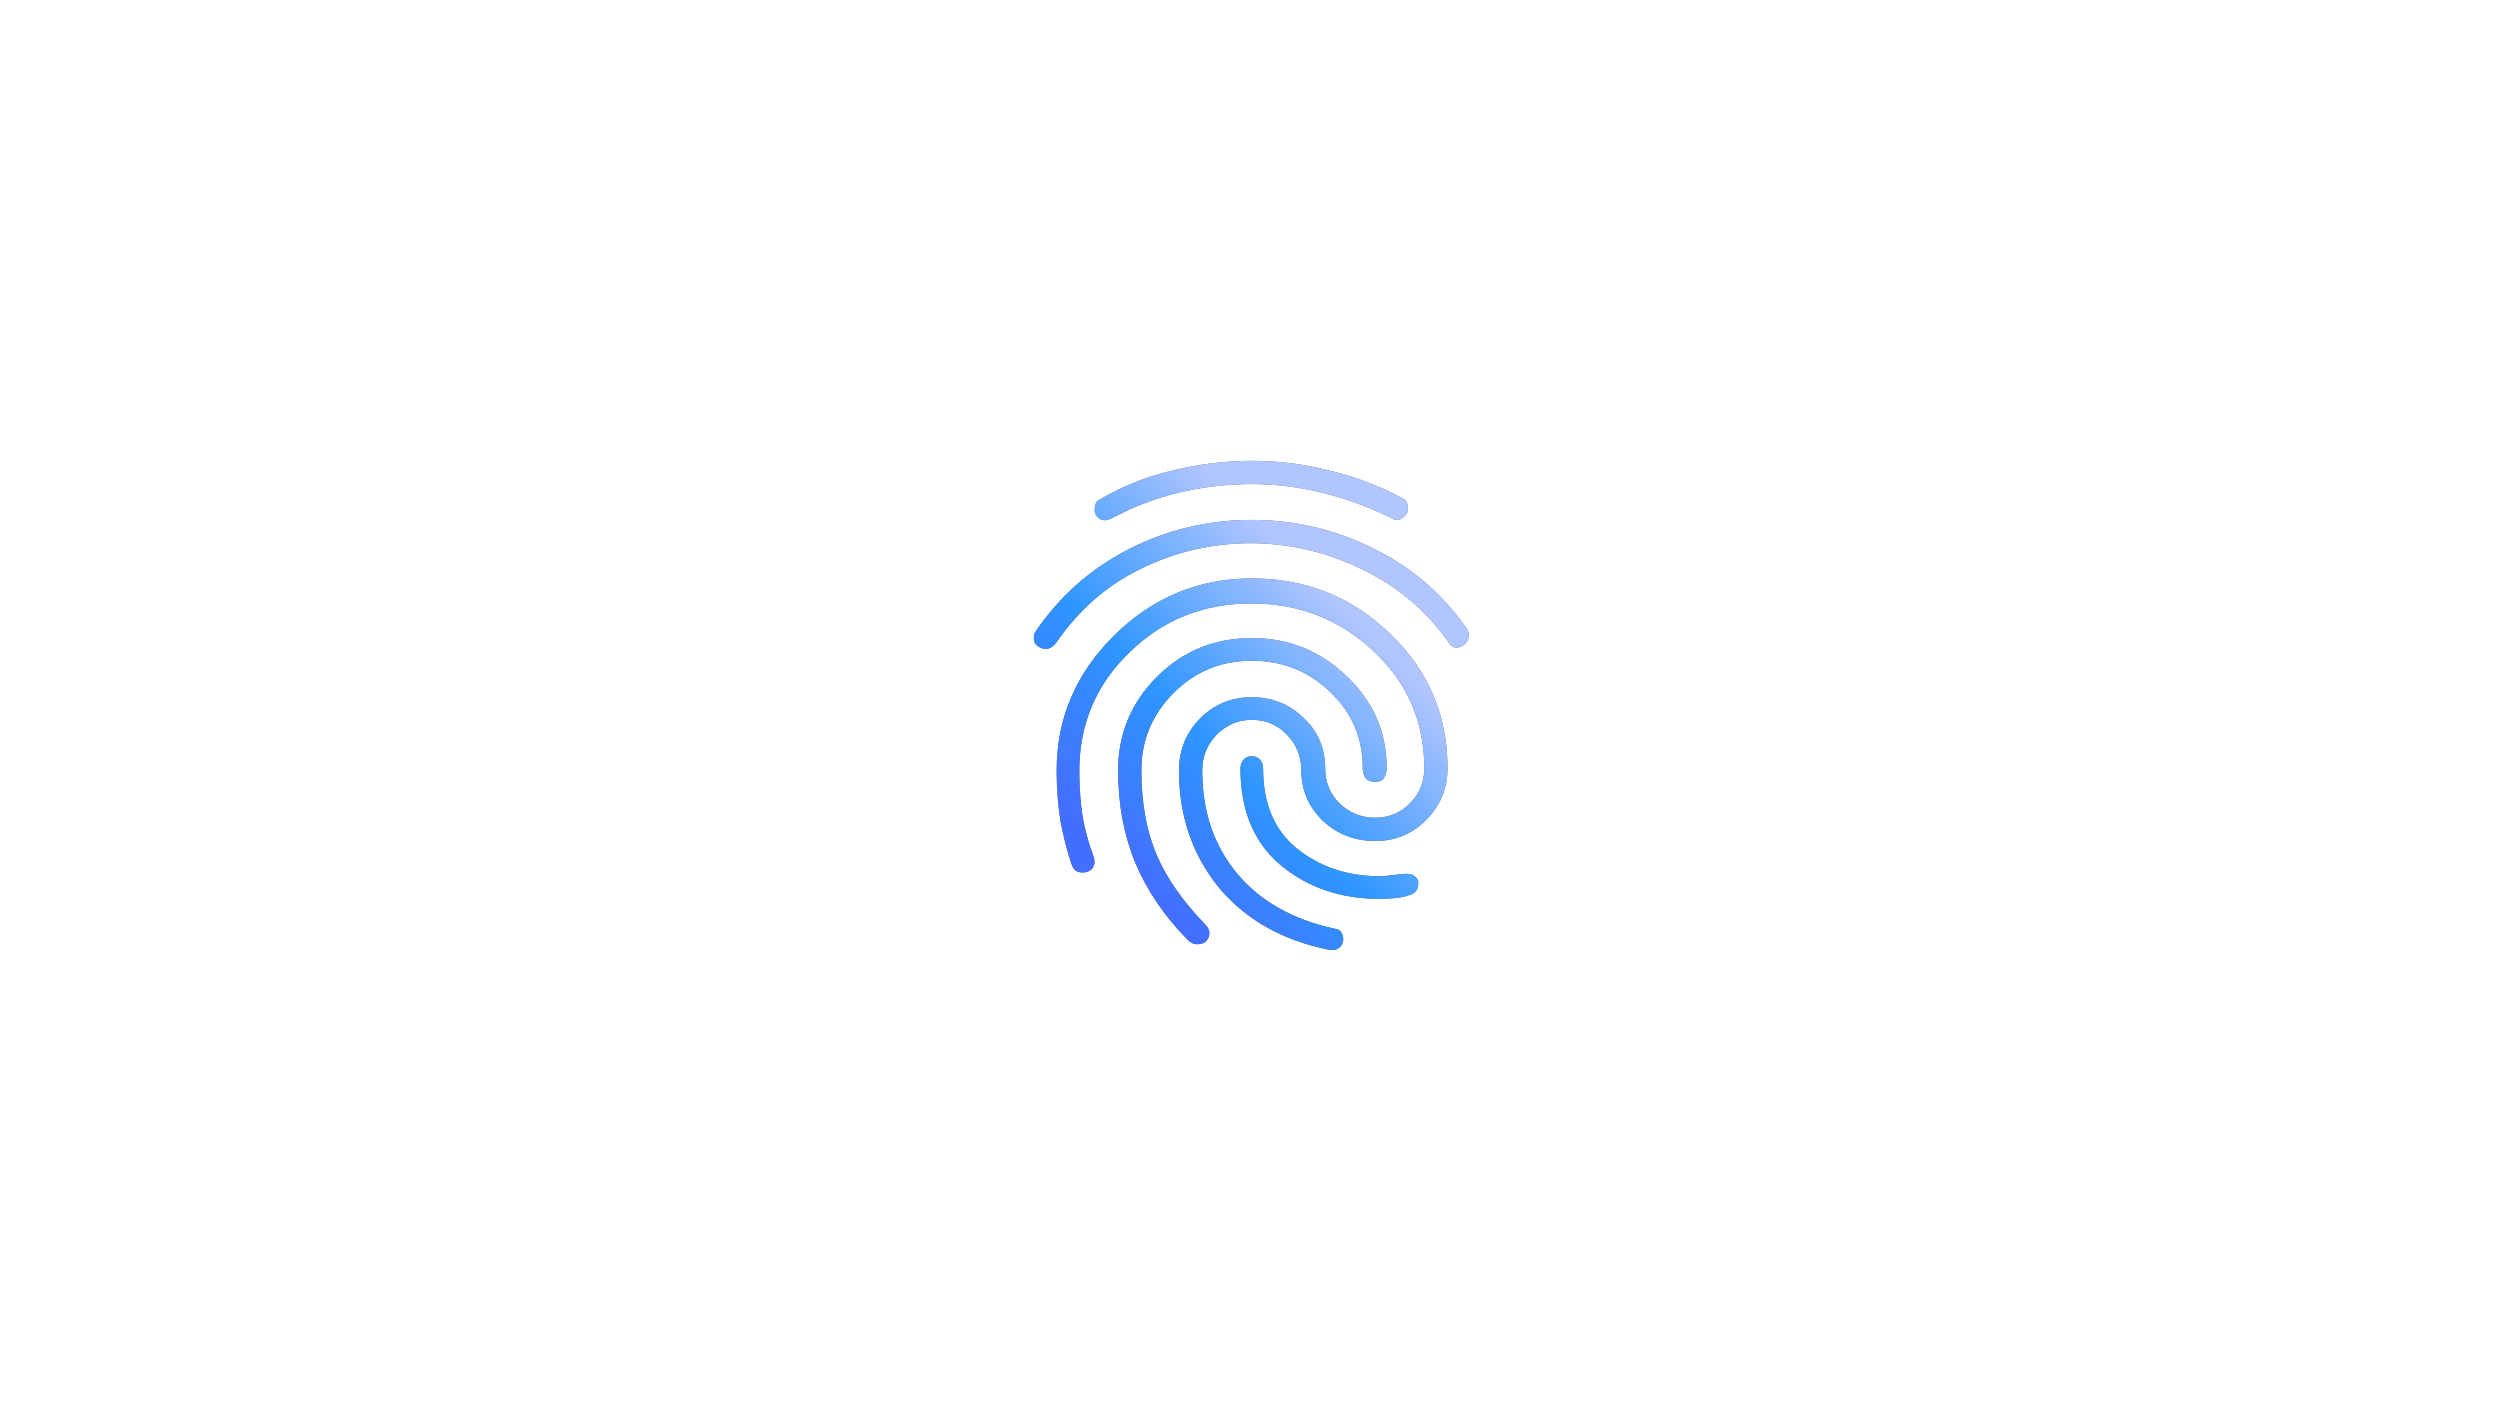 <svg xmlns="http://www.w3.org/2000/svg" width="960.0" height="540.0" viewBox="0.0 0.0 960.0 540.0" fill="none">
<path d="M480.688 199.646C497.035 199.646 512.465 203.236 526.979 210.417C541.493 217.444 553.486 227.604 562.958 240.896C563.875 242.271 564.181 243.569 563.875 244.792C563.722 245.861 563.188 246.778 562.271 247.542C561.354 248.306 560.285 248.687 559.063 248.687C557.84 248.535 556.847 247.771 556.083 246.396C547.528 234.326 536.528 225.083 523.083 218.667C509.792 212.097 495.66 208.736 480.688 208.583C465.563 208.583 451.354 211.868 438.063 218.437C424.924 224.854 414.153 234.25 405.75 246.625C404.681 248 403.535 248.84 402.313 249.146C401.09 249.299 400.021 249.069 399.104 248.458C398.035 248 397.347 247.16 397.042 245.937C396.889 244.715 397.042 243.646 397.5 242.729C406.819 228.979 418.813 218.361 433.479 210.875C448.146 203.389 463.882 199.646 480.688 199.646ZM480.688 222.104C501.465 222.104 519.188 229.208 533.854 243.417C548.521 257.472 555.854 274.66 555.854 294.979C555.854 302.618 553.181 309.187 547.833 314.687C542.486 320.187 535.917 322.937 528.125 322.937C520.181 322.937 513.458 320.34 507.958 315.146C502.458 309.799 499.708 303.382 499.708 295.896C499.708 290.549 497.875 285.965 494.208 282.146C490.542 278.326 486.035 276.417 480.688 276.417C475.493 276.417 470.986 278.326 467.167 282.146C463.5 285.965 461.667 290.549 461.667 295.896C461.667 311.479 466.097 324.618 474.958 335.312C483.819 346.007 496.347 353.111 512.542 356.625C513.917 356.778 514.833 357.389 515.292 358.458C515.75 359.375 515.903 360.368 515.75 361.437C515.444 362.66 514.833 363.576 513.917 364.187C513.153 364.799 511.854 364.951 510.021 364.646C492.146 360.979 478.09 352.958 467.854 340.583C457.771 328.056 452.729 313.16 452.729 295.896C452.729 288.104 455.403 281.458 460.75 275.958C466.25 270.458 472.896 267.708 480.688 267.708C488.479 267.708 495.125 270.382 500.625 275.729C506.125 280.924 508.875 287.34 508.875 294.979C508.875 300.326 510.708 304.833 514.375 308.5C518.194 312.167 522.778 314 528.125 314C533.319 314 537.75 312.167 541.417 308.5C545.083 304.833 546.917 300.326 546.917 294.979C546.917 277.104 540.424 262.132 527.438 250.062C514.451 237.84 498.792 231.729 480.458 231.729C462.125 231.729 446.542 237.993 433.708 250.521C420.875 262.896 414.458 278.097 414.458 296.125C414.458 301.778 414.84 307.354 415.604 312.854C416.521 318.354 417.972 323.701 419.958 328.896C420.417 330.424 420.417 331.646 419.958 332.562C419.653 333.479 418.965 334.167 417.896 334.625C416.674 335.083 415.451 335.16 414.229 334.854C413.007 334.549 412.09 333.556 411.479 331.875C409.951 327.444 408.576 322.174 407.354 316.062C406.285 309.799 405.75 303.076 405.75 295.896C405.75 275.882 413.083 258.618 427.75 244.104C442.569 229.437 460.215 222.104 480.688 222.104ZM480.688 176.958C490.771 176.958 500.625 178.181 510.25 180.625C520.028 182.917 529.347 186.431 538.208 191.167C539.583 191.778 540.347 192.694 540.5 193.917C540.806 195.139 540.729 196.208 540.271 197.125C539.66 198.042 538.819 198.806 537.75 199.417C536.681 199.875 535.535 199.722 534.313 198.958C526.063 194.833 517.354 191.625 508.188 189.333C499.174 187.042 490.007 185.896 480.688 185.896C471.215 185.896 461.972 186.965 452.958 189.104C443.944 191.243 435.313 194.528 427.063 198.958C425.535 199.722 424.236 199.951 423.167 199.646C422.25 199.34 421.486 198.729 420.875 197.812C420.417 197.201 420.264 196.208 420.417 194.833C420.569 193.306 421.181 192.312 422.25 191.854C431.111 186.66 440.507 182.917 450.438 180.625C460.521 178.181 470.604 176.958 480.688 176.958ZM480.688 245.021C494.896 245.021 507.042 249.91 517.125 259.688C527.361 269.312 532.479 281.076 532.479 294.979C532.479 296.507 532.097 297.806 531.333 298.875C530.722 299.792 529.653 300.25 528.125 300.25C526.444 300.25 525.222 299.792 524.458 298.875C523.694 297.806 523.313 296.507 523.313 294.979C523.313 283.368 519.111 273.59 510.708 265.646C502.458 257.701 492.451 253.729 480.688 253.729C468.924 253.729 458.917 257.854 450.667 266.104C442.417 274.354 438.292 284.285 438.292 295.896C438.292 308.118 440.201 318.812 444.021 327.979C447.84 336.993 454.104 346.007 462.813 355.021C463.882 356.09 464.417 357.16 464.417 358.229C464.417 359.299 464.111 360.215 463.5 360.979C462.736 362.049 461.514 362.583 459.833 362.583C458.306 362.583 457.007 361.972 455.938 360.75C447.076 351.736 440.431 341.958 436 331.417C431.569 320.722 429.354 308.882 429.354 295.896C429.354 281.84 434.319 269.847 444.25 259.917C454.181 249.986 466.326 245.021 480.688 245.021ZM480.688 290.396C482.063 290.396 483.132 290.854 483.896 291.771C484.66 292.687 485.042 293.833 485.042 295.208C485.042 308.653 489.396 318.889 498.104 325.917C506.965 332.944 517.507 336.458 529.729 336.458C531.257 336.458 533.014 336.306 535 336C536.986 335.694 538.819 335.542 540.5 335.542C541.722 335.542 542.715 335.924 543.479 336.687C544.396 337.451 544.778 338.292 544.625 339.208C544.625 340.431 544.319 341.424 543.708 342.187C543.25 342.799 542.563 343.257 541.646 343.562C539.507 344.326 537.292 344.785 535 344.937C532.861 345.09 531.104 345.167 529.729 345.167C514.91 345.167 502.306 340.889 491.917 332.333C481.528 323.625 476.333 311.25 476.333 295.208C476.333 293.833 476.715 292.687 477.479 291.771C478.243 290.854 479.313 290.396 480.688 290.396Z" fill="#5F6368" />
<path d="M480.688 199.646C497.035 199.646 512.465 203.236 526.979 210.417C541.493 217.444 553.486 227.604 562.958 240.896C563.875 242.271 564.181 243.569 563.875 244.792C563.722 245.861 563.188 246.778 562.271 247.542C561.354 248.306 560.285 248.687 559.063 248.687C557.84 248.535 556.847 247.771 556.083 246.396C547.528 234.326 536.528 225.083 523.083 218.667C509.792 212.097 495.66 208.736 480.688 208.583C465.563 208.583 451.354 211.868 438.063 218.437C424.924 224.854 414.153 234.25 405.75 246.625C404.681 248 403.535 248.84 402.313 249.146C401.09 249.299 400.021 249.069 399.104 248.458C398.035 248 397.347 247.16 397.042 245.937C396.889 244.715 397.042 243.646 397.5 242.729C406.819 228.979 418.813 218.361 433.479 210.875C448.146 203.389 463.882 199.646 480.688 199.646ZM480.688 222.104C501.465 222.104 519.188 229.208 533.854 243.417C548.521 257.472 555.854 274.66 555.854 294.979C555.854 302.618 553.181 309.187 547.833 314.687C542.486 320.187 535.917 322.937 528.125 322.937C520.181 322.937 513.458 320.34 507.958 315.146C502.458 309.799 499.708 303.382 499.708 295.896C499.708 290.549 497.875 285.965 494.208 282.146C490.542 278.326 486.035 276.417 480.688 276.417C475.493 276.417 470.986 278.326 467.167 282.146C463.5 285.965 461.667 290.549 461.667 295.896C461.667 311.479 466.097 324.618 474.958 335.312C483.819 346.007 496.347 353.111 512.542 356.625C513.917 356.778 514.833 357.389 515.292 358.458C515.75 359.375 515.903 360.368 515.75 361.437C515.444 362.66 514.833 363.576 513.917 364.187C513.153 364.799 511.854 364.951 510.021 364.646C492.146 360.979 478.09 352.958 467.854 340.583C457.771 328.056 452.729 313.16 452.729 295.896C452.729 288.104 455.403 281.458 460.75 275.958C466.25 270.458 472.896 267.708 480.688 267.708C488.479 267.708 495.125 270.382 500.625 275.729C506.125 280.924 508.875 287.34 508.875 294.979C508.875 300.326 510.708 304.833 514.375 308.5C518.194 312.167 522.778 314 528.125 314C533.319 314 537.75 312.167 541.417 308.5C545.083 304.833 546.917 300.326 546.917 294.979C546.917 277.104 540.424 262.132 527.438 250.062C514.451 237.84 498.792 231.729 480.458 231.729C462.125 231.729 446.542 237.993 433.708 250.521C420.875 262.896 414.458 278.097 414.458 296.125C414.458 301.778 414.84 307.354 415.604 312.854C416.521 318.354 417.972 323.701 419.958 328.896C420.417 330.424 420.417 331.646 419.958 332.562C419.653 333.479 418.965 334.167 417.896 334.625C416.674 335.083 415.451 335.16 414.229 334.854C413.007 334.549 412.09 333.556 411.479 331.875C409.951 327.444 408.576 322.174 407.354 316.062C406.285 309.799 405.75 303.076 405.75 295.896C405.75 275.882 413.083 258.618 427.75 244.104C442.569 229.437 460.215 222.104 480.688 222.104ZM480.688 176.958C490.771 176.958 500.625 178.181 510.25 180.625C520.028 182.917 529.347 186.431 538.208 191.167C539.583 191.778 540.347 192.694 540.5 193.917C540.806 195.139 540.729 196.208 540.271 197.125C539.66 198.042 538.819 198.806 537.75 199.417C536.681 199.875 535.535 199.722 534.313 198.958C526.063 194.833 517.354 191.625 508.188 189.333C499.174 187.042 490.007 185.896 480.688 185.896C471.215 185.896 461.972 186.965 452.958 189.104C443.944 191.243 435.313 194.528 427.063 198.958C425.535 199.722 424.236 199.951 423.167 199.646C422.25 199.34 421.486 198.729 420.875 197.812C420.417 197.201 420.264 196.208 420.417 194.833C420.569 193.306 421.181 192.312 422.25 191.854C431.111 186.66 440.507 182.917 450.438 180.625C460.521 178.181 470.604 176.958 480.688 176.958ZM480.688 245.021C494.896 245.021 507.042 249.91 517.125 259.688C527.361 269.312 532.479 281.076 532.479 294.979C532.479 296.507 532.097 297.806 531.333 298.875C530.722 299.792 529.653 300.25 528.125 300.25C526.444 300.25 525.222 299.792 524.458 298.875C523.694 297.806 523.313 296.507 523.313 294.979C523.313 283.368 519.111 273.59 510.708 265.646C502.458 257.701 492.451 253.729 480.688 253.729C468.924 253.729 458.917 257.854 450.667 266.104C442.417 274.354 438.292 284.285 438.292 295.896C438.292 308.118 440.201 318.812 444.021 327.979C447.84 336.993 454.104 346.007 462.813 355.021C463.882 356.09 464.417 357.16 464.417 358.229C464.417 359.299 464.111 360.215 463.5 360.979C462.736 362.049 461.514 362.583 459.833 362.583C458.306 362.583 457.007 361.972 455.938 360.75C447.076 351.736 440.431 341.958 436 331.417C431.569 320.722 429.354 308.882 429.354 295.896C429.354 281.84 434.319 269.847 444.25 259.917C454.181 249.986 466.326 245.021 480.688 245.021ZM480.688 290.396C482.063 290.396 483.132 290.854 483.896 291.771C484.66 292.687 485.042 293.833 485.042 295.208C485.042 308.653 489.396 318.889 498.104 325.917C506.965 332.944 517.507 336.458 529.729 336.458C531.257 336.458 533.014 336.306 535 336C536.986 335.694 538.819 335.542 540.5 335.542C541.722 335.542 542.715 335.924 543.479 336.687C544.396 337.451 544.778 338.292 544.625 339.208C544.625 340.431 544.319 341.424 543.708 342.187C543.25 342.799 542.563 343.257 541.646 343.562C539.507 344.326 537.292 344.785 535 344.937C532.861 345.09 531.104 345.167 529.729 345.167C514.91 345.167 502.306 340.889 491.917 332.333C481.528 323.625 476.333 311.25 476.333 295.208C476.333 293.833 476.715 292.687 477.479 291.771C478.243 290.854 479.313 290.396 480.688 290.396Z" fill="url(#paint0_linear_2201_7532)" />
<defs>
<linearGradient id="paint0_linear_2201_7532" x1="423.721" y1="326.279" x2="535.426" y2="215.426" gradientUnits="userSpaceOnUse">
<stop stop-color="#446EFF" />
<stop offset="0.367" stop-color="#2E96FF" />
<stop offset="0.832" stop-color="#B1C5FF" />
</linearGradient>
</defs>
</svg>